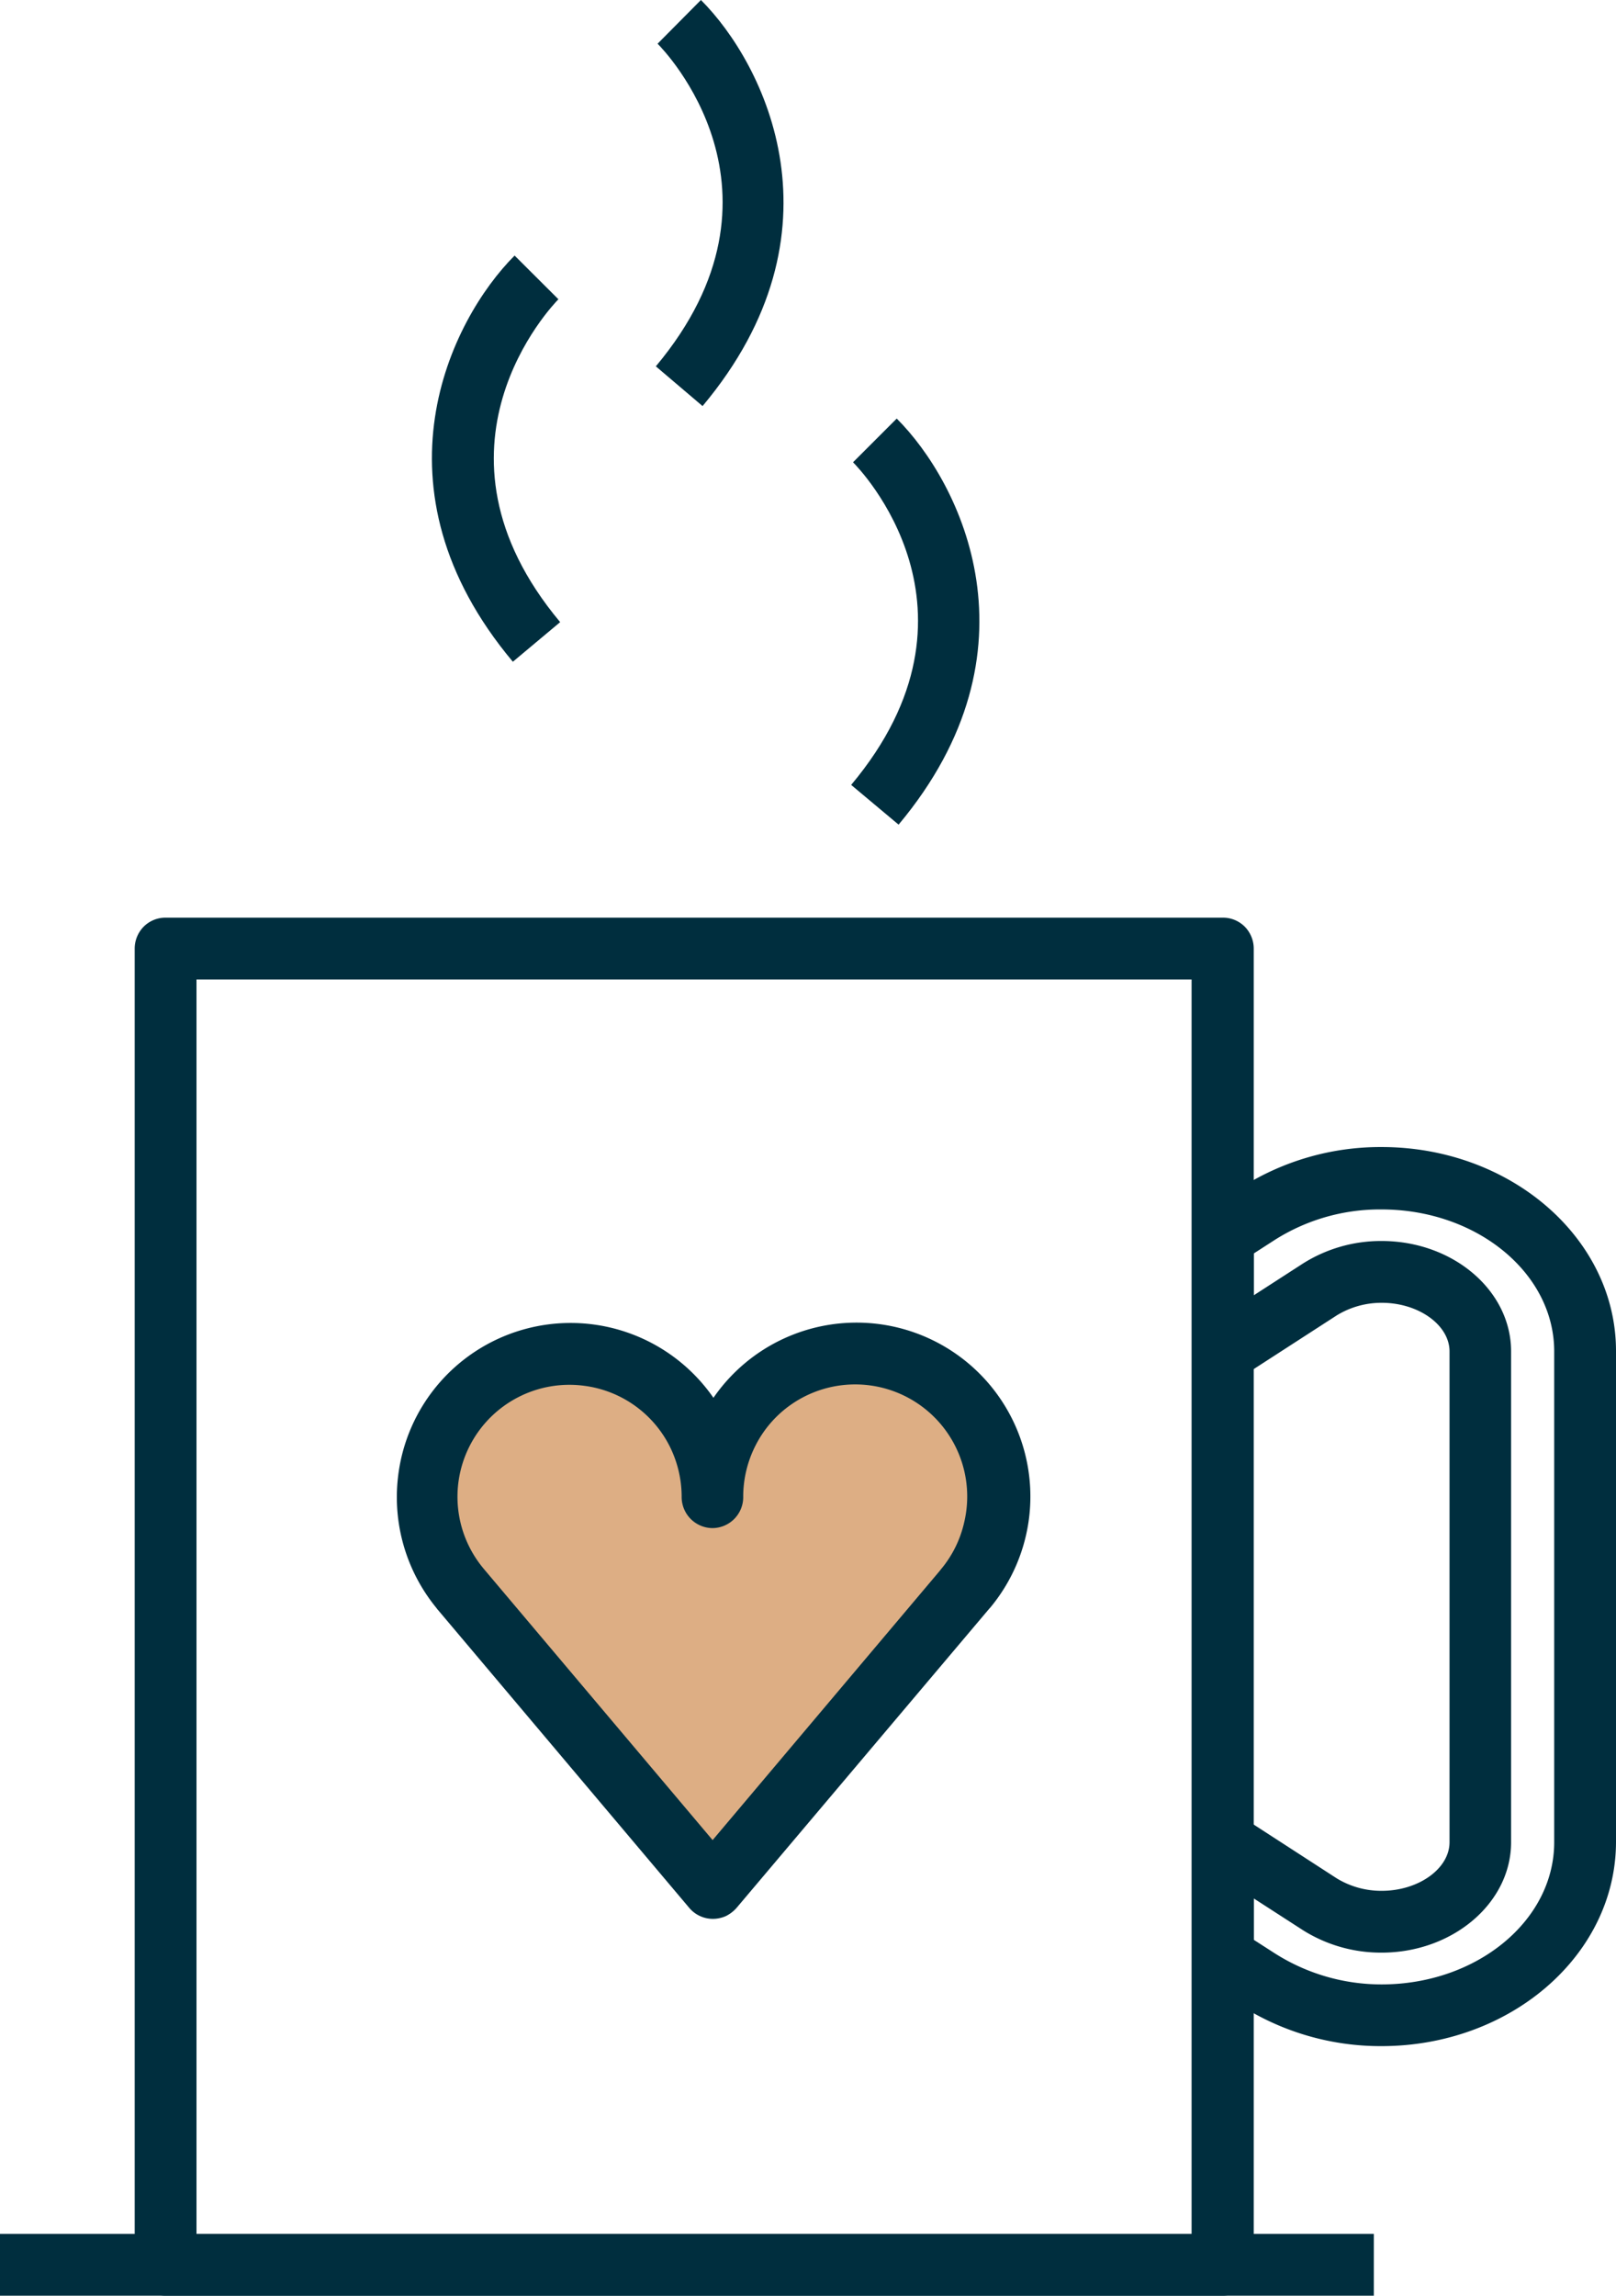 <svg xmlns="http://www.w3.org/2000/svg" viewBox="0 0 138.33 196.46"><defs><style>.cls-1{fill:#ddae84;}.cls-2{fill:#002e3e;}</style></defs><g id="Layer_2" data-name="Layer 2"><g id="Layer_1-2" data-name="Layer 1"><path class="cls-1" d="M85.49,128.1a12.24,12.24,0,0,0-24.47,0,12.36,12.36,0,0,0-1.4-5.65,12.24,12.24,0,0,0-19.89-2.55A12.23,12.23,0,0,0,39.45,136L61,161.62,82.59,136A12.14,12.14,0,0,0,85.49,128.1Z"/><path class="cls-2" d="M104.68,196.46H14.17a2.65,2.65,0,0,1-2.64-2.65V81.17a2.68,2.68,0,0,1,.77-1.87,2.63,2.63,0,0,1,1.87-.77h90.51a2.63,2.63,0,0,1,1.87.77,2.68,2.68,0,0,1,.77,1.87V193.81a2.65,2.65,0,0,1-2.64,2.65Zm-87.86-5.29H102V83.82H16.82Z"/><path class="cls-2" d="M118.26,175.1a22.33,22.33,0,0,1-12-3.44l-3-2a2.64,2.64,0,0,1-1.21-2.23V157.6a2.63,2.63,0,0,1,1.38-2.33,2.61,2.61,0,0,1,1.37-.32,2.74,2.74,0,0,1,1.33.42l8.29,5.37a7.3,7.3,0,0,0,3.86,1.07c3.15,0,5.8-1.9,5.8-4.16v-42c0-2.25-2.64-4.16-5.8-4.16a7.31,7.31,0,0,0-3.86,1.08l-8.29,5.36a2.65,2.65,0,0,1-1.33.43,2.82,2.82,0,0,1-1.37-.32,2.66,2.66,0,0,1-1.38-2.33v-9.88a2.64,2.64,0,0,1,1.21-2.22l3-2a22.25,22.25,0,0,1,12-3.45c11.07,0,20.07,7.83,20.07,17.45v42C138.33,167.28,129.33,175.1,118.26,175.1ZM107.32,166l1.82,1.17a17,17,0,0,0,9.12,2.65c8.15,0,14.78-5.45,14.78-12.17v-42c0-6.71-6.63-12.15-14.78-12.15a16.79,16.79,0,0,0-9.11,2.59l-1.83,1.18v3.58l4.21-2.72a12.51,12.51,0,0,1,6.73-1.93c6.12,0,11.09,4.24,11.09,9.45v42c0,5.21-5,9.45-11.09,9.45a12.54,12.54,0,0,1-6.71-1.91l-4.23-2.73Z"/><path class="cls-2" d="M61,164.21a2.65,2.65,0,0,1-2-.94L37.42,137.69l-.09-.12a14.95,14.95,0,0,1-3.26-11.17,14.87,14.87,0,0,1,27-6.78,14.88,14.88,0,1,1,23.7,17.95l-.11.12L63.05,163.27a3,3,0,0,1-.91.7A2.75,2.75,0,0,1,61,164.21Zm-19.46-29.8L61,157.47l19.45-23.05a1.47,1.47,0,0,1,.1-.13,9.52,9.52,0,0,0,2-4.08,9.59,9.59,0,0,0-14.85-10,9.5,9.5,0,0,0-3,3.44,9.63,9.63,0,0,0-1.08,4.43A2.65,2.65,0,0,1,61,130.77a2.66,2.66,0,0,1-2.65-2.65,9.66,9.66,0,0,0-1.07-4.44A9.56,9.56,0,0,0,50,118.59a9.58,9.58,0,0,0-8.56,15.7Z"/><path class="cls-2" d="M117.6,191.17H0v5.29H117.6Z"/><path class="cls-2" d="M60.14,34.75l-4-3.4c12.51-14.94.66-27.1.15-27.61L60,0C65.5,5.5,72.62,19.87,60.14,34.75Z"/><path class="cls-2" d="M43.9,56.63c-12.48-14.88-5.36-29.24.15-34.76l3.75,3.74c-.51.52-12.28,12.77.15,27.63Z"/><path class="cls-2" d="M76.92,70.57l-4.06-3.4c12.52-14.94.67-27.1.16-27.61l3.74-3.74C82.27,41.32,89.38,55.68,76.92,70.57Z"/></g></g></svg>